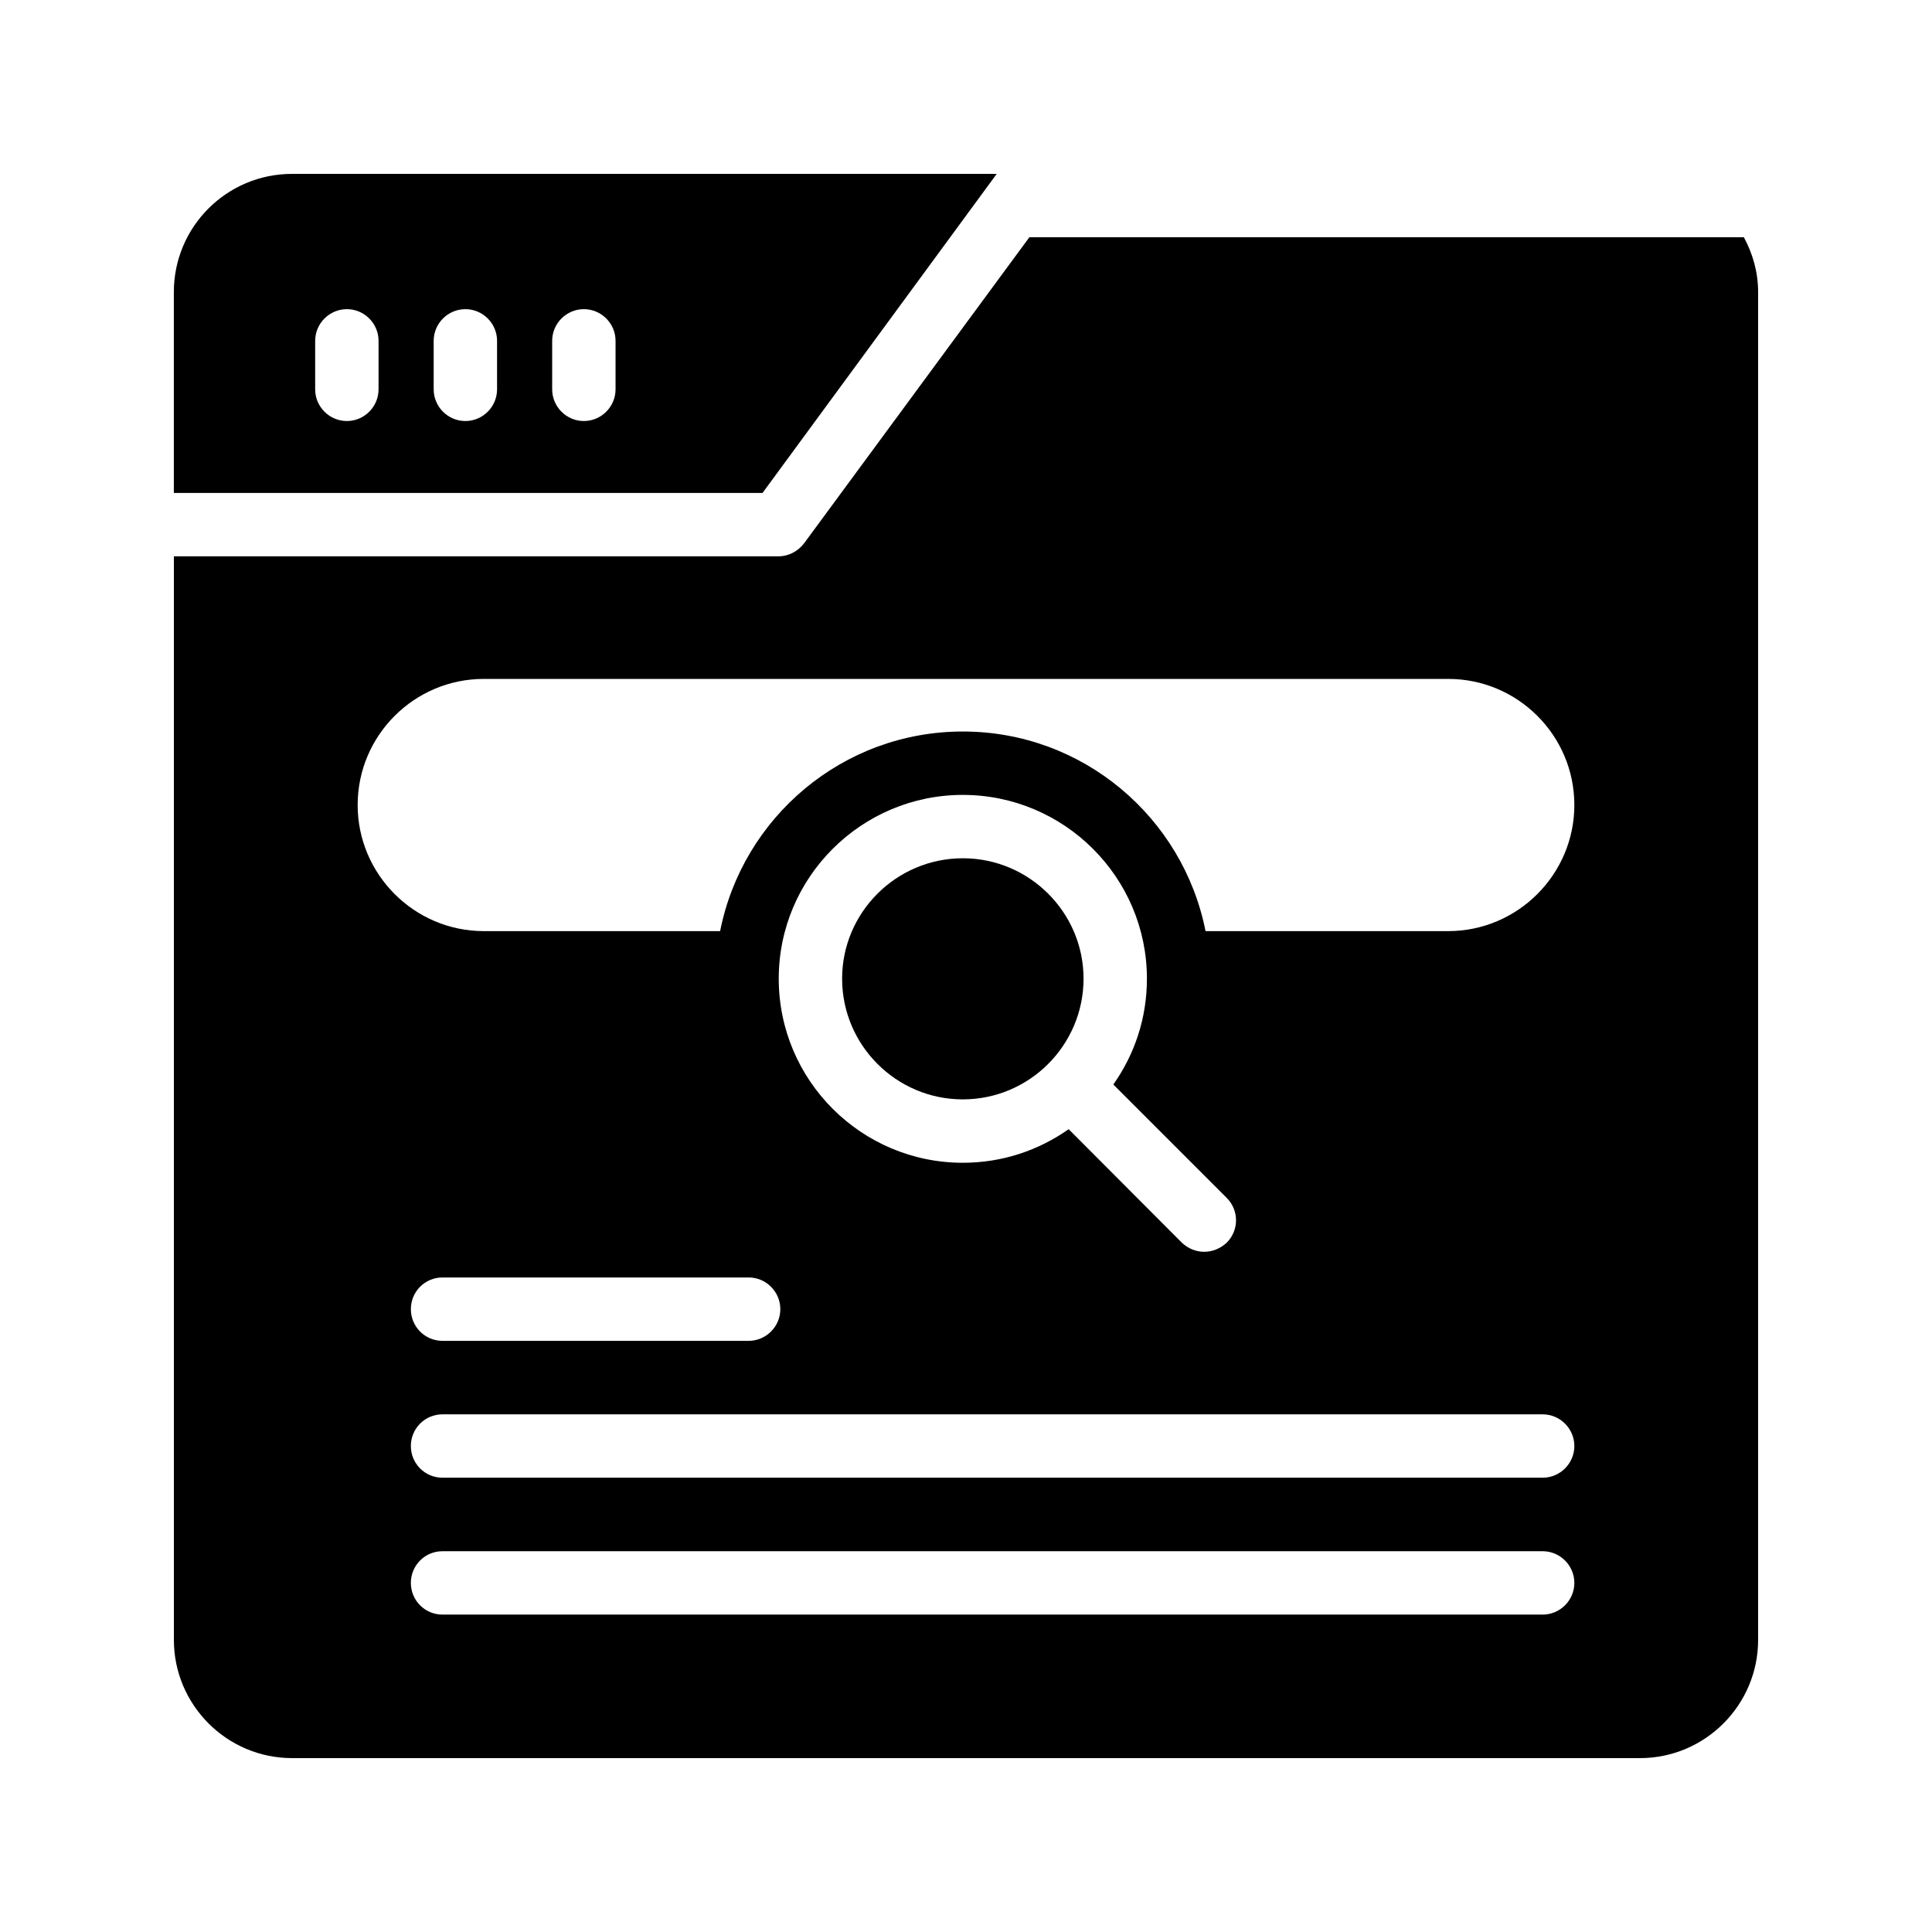 <?xml version="1.0" encoding="UTF-8"?>
<!-- Uploaded to: SVG Repo, www.svgrepo.com, Generator: SVG Repo Mixer Tools -->
<svg fill="#000000" width="800px" height="800px" version="1.1" viewBox="144 144 512 512" xmlns="http://www.w3.org/2000/svg">
 <g>
  <path d="m221.4 609.92h357.2c17.297 0 31.32-14.105 31.32-31.32v-357.2c0-5.289-1.426-10.16-3.777-14.527h-189.35l-59.703 81.113c-1.594 2.098-4.113 3.441-6.719 3.441h-160.29v287.17c0 17.215 14.023 31.32 31.32 31.32zm331.42-38.035h-291.54c-4.703 0-8.398-3.777-8.398-8.398 0-4.617 3.695-8.398 8.398-8.398h291.54c4.617 0 8.398 3.777 8.398 8.398 0 4.617-3.781 8.398-8.398 8.398zm0-36.277h-291.54c-4.703 0-8.398-3.777-8.398-8.398 0-4.617 3.695-8.398 8.398-8.398l291.54 0.004c4.617 0 8.398 3.777 8.398 8.398 0 4.617-3.781 8.395-8.398 8.395zm-83.715-74.141c3.273 3.273 3.273 8.566 0 11.84-1.68 1.594-3.863 2.434-5.961 2.434-2.184 0-4.281-0.84-5.961-2.434l-29.977-30.062c-7.977 5.625-17.633 8.902-28.047 8.902-26.871 0-48.785-21.832-48.785-48.785 0-26.871 21.914-48.703 48.785-48.703s48.785 21.832 48.785 48.703c0 10.496-3.273 20.07-8.902 28.047zm-118.31 29.473c0 4.617-3.777 8.398-8.398 8.398h-81.113c-4.703 0-8.398-3.777-8.398-8.398 0-4.617 3.695-8.398 8.398-8.398h81.113c4.621 0 8.398 3.777 8.398 8.398zm-78.594-167.02h255.6c18.391 0 33.418 14.945 33.418 33.418 0 18.391-15.031 33.418-33.418 33.418h-64.32c-5.961-30.145-32.496-52.898-64.32-52.898s-58.359 22.754-64.32 52.898h-62.641c-18.391 0-33.418-15.031-33.418-33.418 0.004-18.469 15.031-33.418 33.422-33.418z"/>
  <path d="m408.14 190.08h-186.75c-17.297 0-31.32 14.023-31.32 31.32v53.234h156.01zm-163.82 57.098c0 4.617-3.777 8.398-8.398 8.398-4.617 0-8.398-3.777-8.398-8.398v-12.848c0-4.617 3.777-8.398 8.398-8.398 4.617 0 8.398 3.777 8.398 8.398zm31.406 0c0 4.617-3.777 8.398-8.398 8.398-4.617 0-8.398-3.777-8.398-8.398v-12.848c0-4.617 3.777-8.398 8.398-8.398 4.617 0 8.398 3.777 8.398 8.398zm31.402 0c0 4.617-3.777 8.398-8.398 8.398-4.617 0-8.398-3.777-8.398-8.398v-12.848c0-4.617 3.777-8.398 8.398-8.398 4.617 0 8.398 3.777 8.398 8.398z"/>
  <path d="m399.16 371.45c-17.633 0-31.992 14.359-31.992 31.906 0 17.633 14.359 31.992 31.992 31.992 17.633 0 31.992-14.359 31.992-31.992 0-17.547-14.359-31.906-31.992-31.906z"/>
 </g>
</svg>